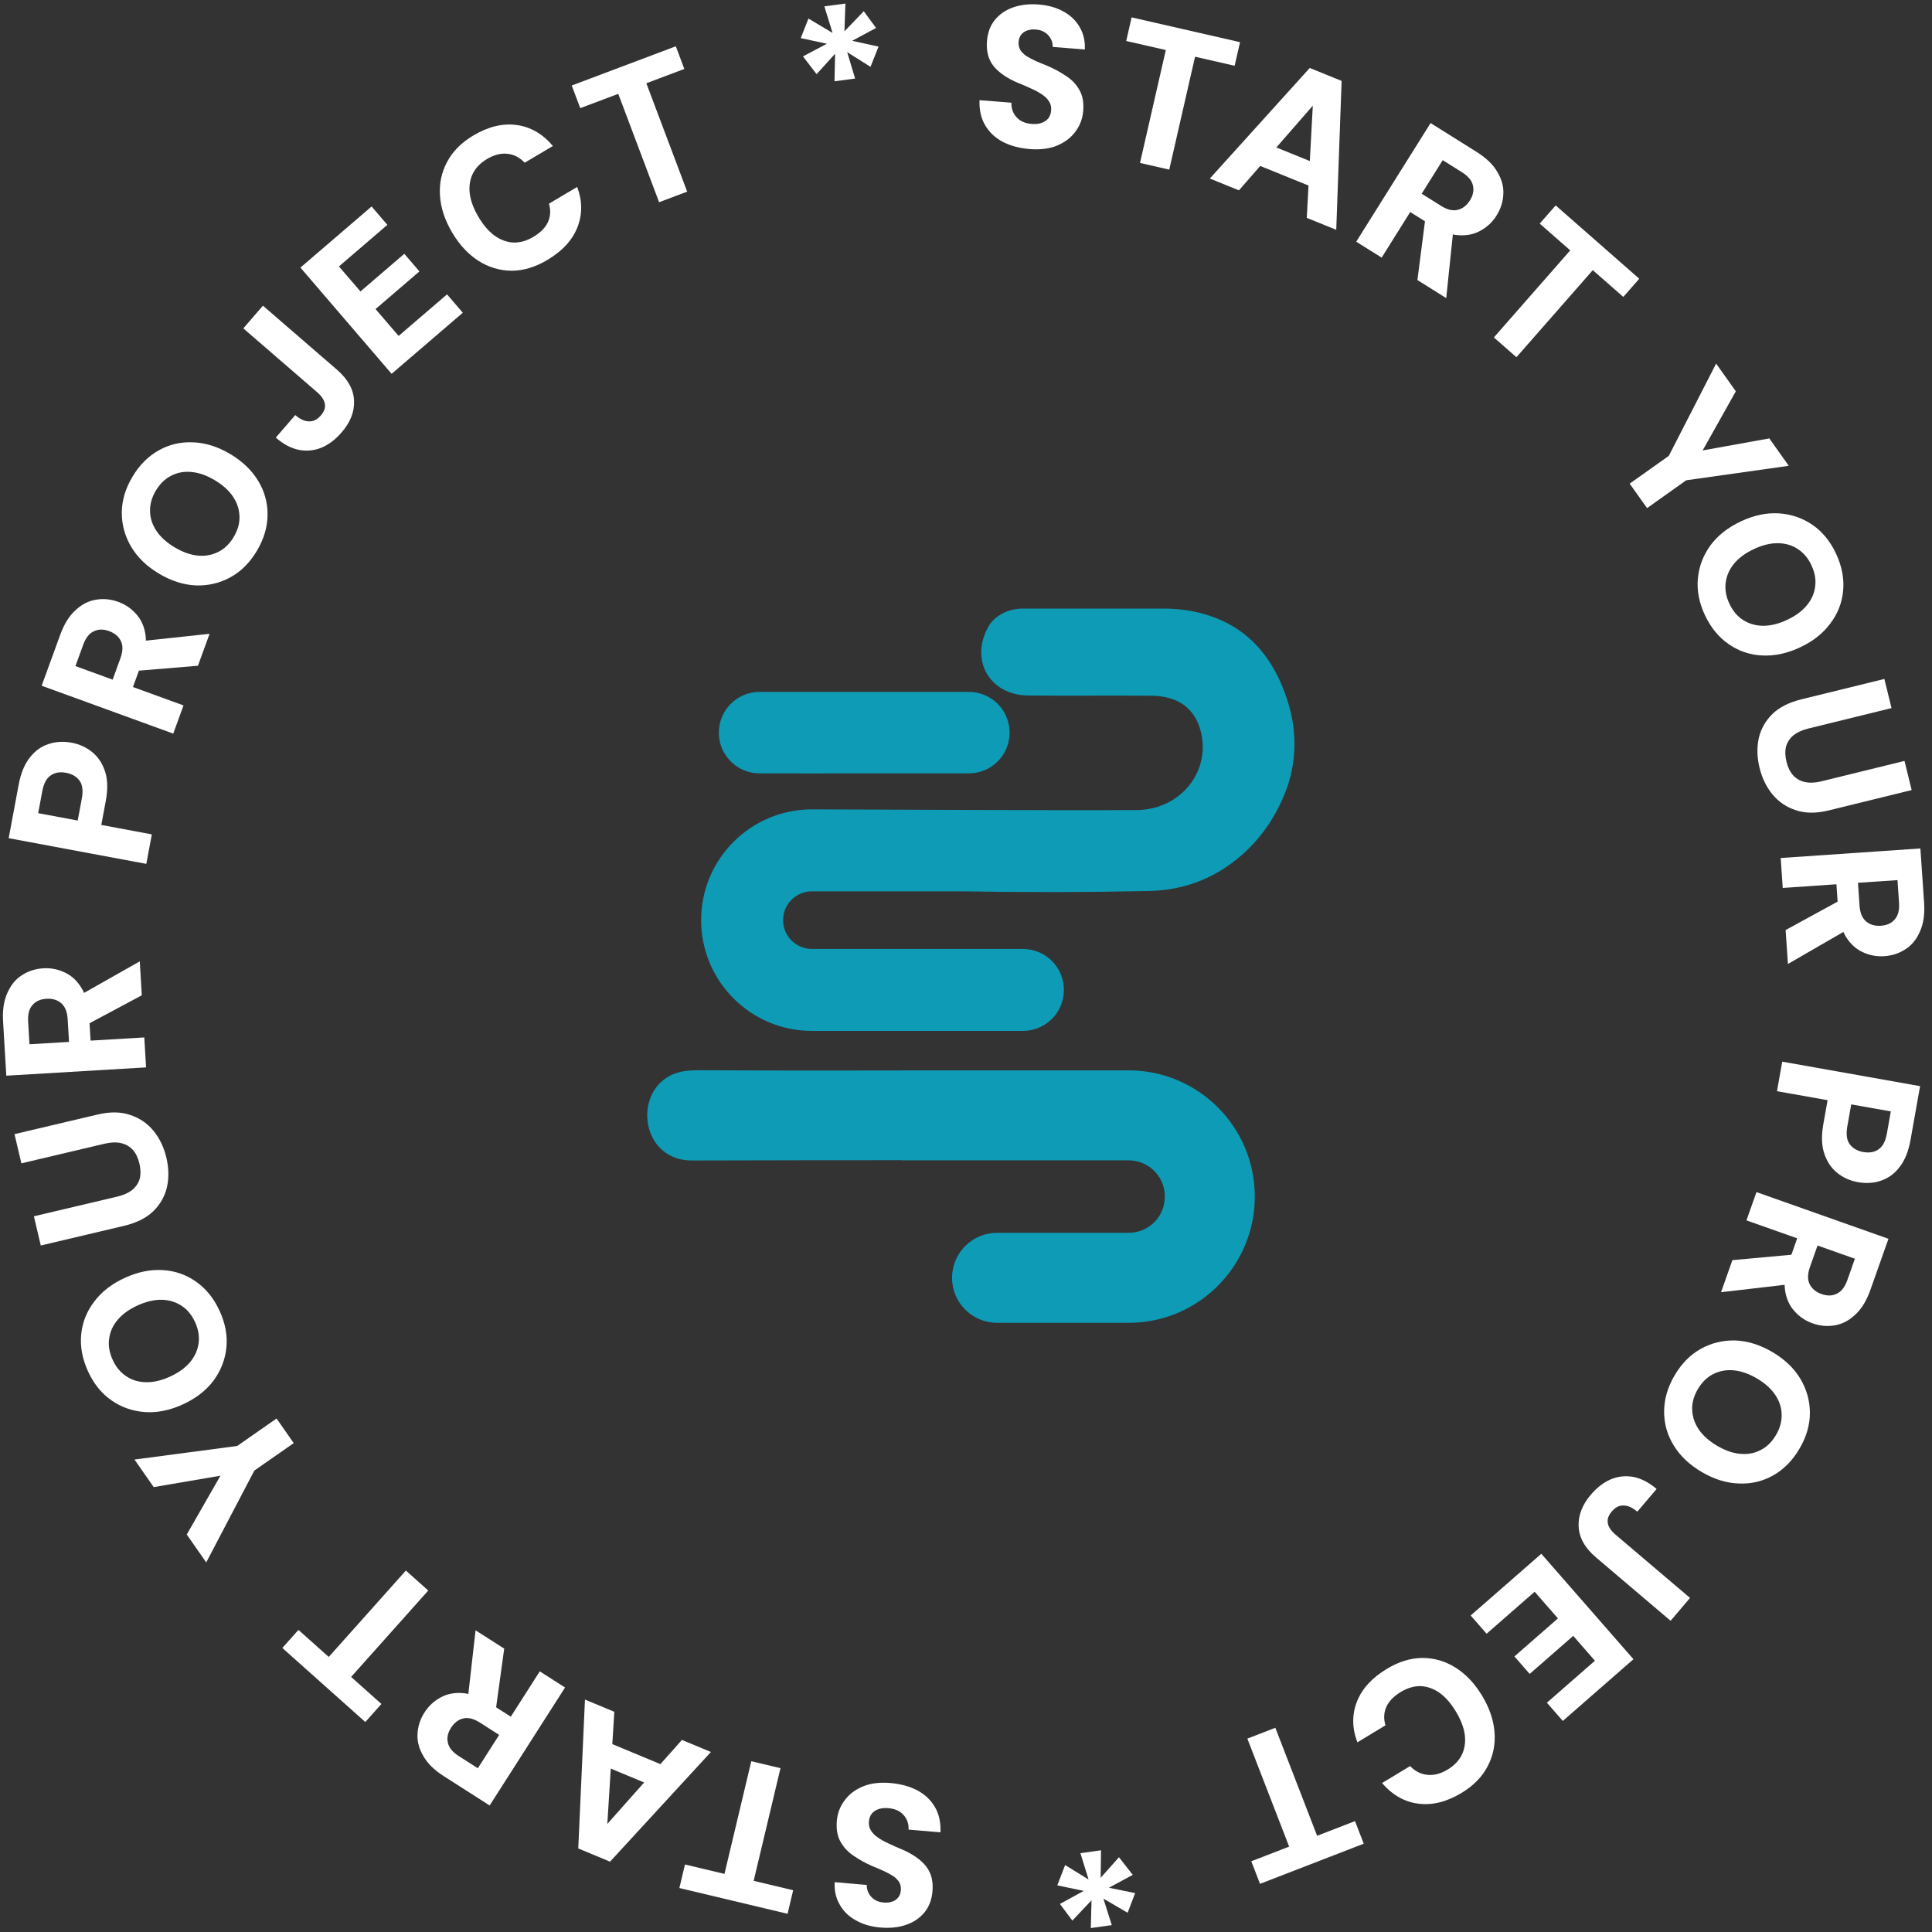 <svg width="200" height="200" viewBox="0 0 200 200" fill="none" xmlns="http://www.w3.org/2000/svg">
<rect x="0" y="0" width="200" height="200" fill="#333333" stroke="none"/>
<g clip-path="url(#clip0_34_7)">
<path d="M106.589 15.43C105.557 15.349 104.635 15.104 103.823 14.694C103.025 14.271 102.412 13.697 101.985 12.971C101.557 12.245 101.362 11.378 101.4 10.37L104.703 10.63C104.685 11.03 104.761 11.389 104.93 11.707C105.098 12.025 105.341 12.286 105.657 12.491C105.974 12.682 106.353 12.795 106.794 12.829C107.165 12.858 107.493 12.829 107.777 12.74C108.076 12.639 108.316 12.485 108.499 12.278C108.682 12.057 108.787 11.774 108.814 11.43C108.843 11.072 108.77 10.762 108.597 10.499C108.425 10.223 108.18 9.982 107.864 9.777C107.549 9.559 107.177 9.356 106.749 9.17C106.335 8.972 105.887 8.777 105.403 8.587C104.29 8.126 103.449 7.554 102.879 6.872C102.323 6.192 102.087 5.322 102.17 4.262C102.239 3.381 102.512 2.648 102.987 2.062C103.477 1.464 104.114 1.029 104.896 0.758C105.679 0.488 106.552 0.39 107.516 0.466C108.506 0.544 109.36 0.784 110.076 1.186C110.807 1.576 111.367 2.111 111.757 2.793C112.161 3.461 112.343 4.237 112.301 5.12L108.977 4.859C108.987 4.555 108.92 4.273 108.774 4.012C108.642 3.753 108.444 3.536 108.181 3.363C107.931 3.192 107.628 3.092 107.27 3.063C106.955 3.025 106.662 3.05 106.392 3.14C106.123 3.216 105.904 3.358 105.735 3.566C105.567 3.76 105.471 4.016 105.446 4.333C105.423 4.635 105.477 4.91 105.61 5.155C105.758 5.389 105.963 5.599 106.225 5.785C106.503 5.959 106.821 6.13 107.182 6.297C107.557 6.464 107.966 6.635 108.409 6.808C109.119 7.113 109.763 7.462 110.342 7.853C110.935 8.232 111.396 8.711 111.724 9.291C112.067 9.858 112.204 10.589 112.133 11.483C112.072 12.268 111.809 12.974 111.344 13.602C110.893 14.231 110.266 14.715 109.464 15.054C108.676 15.393 107.718 15.519 106.589 15.43Z" fill="white"/>
<path d="M118.013 16.867L120.684 5.179L116.586 4.243L117.145 1.8L128.368 4.365L127.81 6.808L123.712 5.871L121.041 17.559L118.013 16.867Z" fill="white"/>
<path d="M125.242 18.482L135.584 7.036L138.884 8.375L138.328 23.791L135.277 22.553L135.9 10.94L128.255 19.704L125.242 18.482ZM128.563 16.41L130.234 14.496L137.275 17.353L137.121 19.882L128.563 16.41Z" fill="white"/>
<path d="M140.396 25.02L148.093 12.739L152.865 15.73C153.859 16.353 154.574 17.045 155.009 17.806C155.463 18.563 155.669 19.327 155.625 20.099C155.594 20.877 155.358 21.617 154.918 22.319C154.508 22.974 153.965 23.489 153.29 23.864C152.626 24.247 151.857 24.408 150.982 24.349C150.107 24.289 149.149 23.933 148.108 23.281L145.985 21.95L143.028 26.67L140.396 25.02ZM146.73 28.99L147.62 22.071L150.445 23.841L149.712 30.859L146.73 28.99ZM147.173 20.055L149.156 21.298C149.811 21.708 150.389 21.851 150.891 21.726C151.405 21.608 151.83 21.28 152.168 20.742C152.497 20.215 152.6 19.701 152.475 19.199C152.368 18.693 151.988 18.234 151.333 17.824L149.35 16.581L147.173 20.055Z" fill="white"/>
<path d="M154.645 34.932L162.55 25.918L159.39 23.147L161.042 21.263L169.697 28.854L168.045 30.738L164.885 27.966L156.98 36.98L154.645 34.932Z" fill="white"/>
<path d="M168.705 50.067L172.755 47.188L177.653 37.637L179.692 40.507L175.928 47.22L175.592 46.748L183.158 45.384L185.173 48.22L174.554 49.72L170.504 52.599L168.705 50.067Z" fill="white"/>
<path d="M176.49 63.672C175.888 62.384 175.645 61.118 175.764 59.873C175.883 58.629 176.316 57.489 177.066 56.452C177.833 55.422 178.886 54.594 180.224 53.968C181.561 53.341 182.865 53.066 184.136 53.142C185.424 53.225 186.584 53.619 187.616 54.325C188.647 55.031 189.465 56.028 190.067 57.316C190.67 58.603 190.915 59.875 190.803 61.132C190.69 62.389 190.247 63.526 189.473 64.544C188.718 65.568 187.672 66.393 186.334 67.019C184.996 67.646 183.686 67.924 182.403 67.854C181.139 67.79 179.988 67.399 178.951 66.681C177.913 65.962 177.093 64.959 176.49 63.672ZM179.022 62.486C179.379 63.249 179.858 63.817 180.46 64.191C181.068 64.577 181.754 64.774 182.52 64.781C183.298 64.783 184.124 64.579 185 64.169C185.875 63.759 186.555 63.258 187.039 62.666C187.536 62.067 187.825 61.414 187.905 60.706C188.003 60.004 187.874 59.272 187.517 58.509C187.172 57.772 186.695 57.21 186.088 56.824C185.493 56.432 184.806 56.235 184.028 56.233C183.262 56.226 182.442 56.427 181.567 56.837C180.692 57.246 180.006 57.751 179.509 58.349C179.024 58.942 178.735 59.595 178.643 60.309C178.55 61.023 178.677 61.749 179.022 62.486Z" fill="white"/>
<path d="M182.149 79.491C181.889 78.432 181.86 77.416 182.061 76.443C182.28 75.479 182.748 74.639 183.468 73.922C184.191 73.219 185.196 72.709 186.482 72.393L195.069 70.285L195.81 73.301L187.203 75.415C186.573 75.569 186.061 75.802 185.668 76.111C185.279 76.434 185.019 76.825 184.89 77.283C184.778 77.751 184.792 78.274 184.934 78.85C185.079 79.44 185.308 79.91 185.621 80.259C185.951 80.619 186.363 80.852 186.859 80.957C187.354 81.063 187.916 81.039 188.546 80.884L197.153 78.771L197.893 81.787L189.307 83.895C188.02 84.211 186.889 84.205 185.912 83.876C184.939 83.561 184.13 83.013 183.483 82.234C182.854 81.465 182.409 80.55 182.149 79.491Z" fill="white"/>
<path d="M184.337 88.821L198.797 87.832L199.182 93.451C199.262 94.622 199.121 95.607 198.761 96.406C198.415 97.219 197.918 97.834 197.268 98.252C196.62 98.684 195.882 98.928 195.056 98.984C194.285 99.037 193.549 98.9 192.849 98.575C192.15 98.263 191.567 97.735 191.101 96.993C190.635 96.249 190.36 95.265 190.277 94.039L190.106 91.54L184.549 91.92L184.337 88.821ZM184.847 96.278L190.969 92.934L191.196 96.26L185.087 99.79L184.847 96.278ZM192.337 91.387L192.496 93.722C192.549 94.493 192.774 95.045 193.17 95.377C193.567 95.724 194.083 95.875 194.716 95.832C195.336 95.79 195.812 95.57 196.145 95.174C196.492 94.791 196.639 94.213 196.587 93.442L196.427 91.108L192.337 91.387Z" fill="white"/>
<path d="M184.496 109.903L198.767 112.437L197.782 117.982C197.574 119.151 197.206 120.081 196.677 120.772C196.145 121.477 195.499 121.958 194.738 122.216C193.991 122.476 193.189 122.529 192.333 122.377C191.531 122.235 190.823 121.92 190.209 121.432C189.594 120.945 189.144 120.283 188.858 119.447C188.571 118.611 188.536 117.588 188.75 116.379L189.192 113.891L183.953 112.961L184.496 109.903ZM191.639 114.326L191.233 116.609C191.091 117.411 191.172 118.021 191.476 118.44C191.791 118.874 192.262 119.147 192.887 119.258C193.526 119.372 194.054 119.276 194.473 118.972C194.903 118.684 195.189 118.139 195.331 117.337L195.736 115.053L191.639 114.326Z" fill="white"/>
<path d="M181.829 123.405L195.493 128.239L193.615 133.549C193.223 134.655 192.703 135.503 192.055 136.094C191.415 136.702 190.714 137.069 189.952 137.195C189.186 137.334 188.412 137.265 187.631 136.989C186.902 136.731 186.281 136.313 185.768 135.736C185.25 135.172 184.925 134.457 184.792 133.59C184.66 132.723 184.798 131.711 185.208 130.552L186.044 128.191L180.793 126.333L181.829 123.405ZM179.336 130.451L186.283 129.813L185.171 132.955L178.162 133.77L179.336 130.451ZM188.152 128.936L187.372 131.142C187.114 131.871 187.101 132.467 187.332 132.929C187.559 133.405 187.972 133.749 188.571 133.961C189.156 134.168 189.681 134.156 190.143 133.924C190.614 133.71 190.979 133.239 191.237 132.51L192.017 130.304L188.152 128.936Z" fill="white"/>
<path d="M173.347 142.392C174.065 141.164 174.969 140.245 176.06 139.636C177.152 139.027 178.337 138.736 179.616 138.764C180.899 138.81 182.179 139.206 183.454 139.951C184.73 140.696 185.697 141.613 186.356 142.701C187.02 143.809 187.354 144.987 187.36 146.237C187.365 147.487 187.009 148.726 186.291 149.954C185.574 151.181 184.666 152.106 183.568 152.727C182.47 153.348 181.282 153.63 180.005 153.571C178.734 153.532 177.46 153.14 176.185 152.394C174.909 151.649 173.936 150.729 173.265 149.634C172.599 148.557 172.267 147.388 172.269 146.126C172.271 144.864 172.63 143.619 173.347 142.392ZM175.761 143.802C175.336 144.529 175.141 145.246 175.175 145.954C175.203 146.673 175.431 147.35 175.86 147.984C176.3 148.625 176.938 149.189 177.772 149.677C178.607 150.164 179.405 150.439 180.168 150.501C180.943 150.57 181.645 150.437 182.273 150.1C182.906 149.783 183.435 149.26 183.86 148.533C184.271 147.83 184.463 147.119 184.435 146.399C184.42 145.687 184.192 145.01 183.751 144.369C183.322 143.735 182.69 143.174 181.856 142.686C181.022 142.199 180.217 141.921 179.442 141.852C178.679 141.79 177.978 141.923 177.337 142.253C176.697 142.582 176.172 143.099 175.761 143.802Z" fill="white"/>
<path d="M164.68 154.735C165.306 153.999 165.992 153.468 166.74 153.143C167.497 152.826 168.284 152.743 169.099 152.892C169.905 153.052 170.703 153.467 171.492 154.137L169.494 156.488C169.168 156.211 168.849 156.022 168.537 155.92C168.217 155.828 167.913 155.824 167.625 155.906C167.349 155.997 167.09 156.184 166.849 156.468C166.616 156.742 166.477 157.013 166.43 157.281C166.394 157.558 166.445 157.828 166.584 158.091C166.723 158.354 166.94 158.611 167.234 158.861L174.951 165.416L172.94 167.783L165.223 161.228C164.077 160.254 163.476 159.191 163.422 158.04C163.358 156.899 163.778 155.798 164.68 154.735Z" fill="white"/>
<path d="M159.557 160.846L169.094 171.761L161.782 178.151L160.133 176.264L165.107 171.918L162.859 169.345L158.353 173.283L156.772 171.474L161.278 167.536L158.867 164.777L153.893 169.123L152.244 167.236L159.557 160.846Z" fill="white"/>
<path d="M143.547 172.772C144.787 172.021 146.016 171.64 147.235 171.629C148.462 171.629 149.606 171.961 150.669 172.625C151.74 173.3 152.653 174.264 153.411 175.516C154.183 176.791 154.616 178.054 154.71 179.303C154.812 180.565 154.579 181.739 154.01 182.825C153.448 183.923 152.547 184.847 151.307 185.598C149.771 186.527 148.287 186.9 146.854 186.719C145.41 186.544 144.148 185.831 143.068 184.581L145.974 182.823C146.494 183.363 147.088 183.665 147.756 183.729C148.431 183.804 149.135 183.621 149.867 183.178C150.564 182.756 151.06 182.23 151.356 181.599C151.64 180.975 151.73 180.284 151.625 179.524C151.516 178.784 151.208 177.994 150.7 177.156C150.207 176.341 149.655 175.707 149.042 175.255C148.425 174.821 147.774 174.586 147.09 174.548C146.401 174.529 145.708 174.731 145.011 175.152C144.279 175.596 143.781 176.106 143.518 176.685C143.251 177.283 143.219 177.923 143.422 178.606L140.517 180.364C139.96 178.91 139.943 177.509 140.466 176.16C140.984 174.83 142.011 173.7 143.547 172.772Z" fill="white"/>
<path d="M132.022 178.859L136.349 190.04L140.269 188.522L141.173 190.859L130.436 195.014L129.532 192.678L133.452 191.161L129.125 179.98L132.022 178.859Z" fill="white"/>
<path d="M113.977 191.54L113.94 194.389L115.835 192.26L117.264 194.086L114.796 195.418L117.51 195.975L116.731 198.009L114.224 196.544L115.092 199.287L112.919 199.594L112.994 196.718L111.011 198.818L109.722 197.097L112.187 195.745L109.45 195.169L110.261 193.068L112.689 194.565L111.844 191.841L113.977 191.54Z" fill="white"/>
<path d="M92.21 184.58C93.242 184.671 94.162 184.924 94.971 185.342C95.764 185.771 96.372 186.351 96.793 187.081C97.214 187.81 97.401 188.679 97.355 189.686L94.055 189.398C94.076 188.998 94.003 188.638 93.837 188.319C93.671 187.999 93.431 187.736 93.116 187.528C92.801 187.334 92.423 187.218 91.983 187.179C91.612 187.147 91.284 187.174 90.999 187.26C90.699 187.358 90.457 187.51 90.273 187.716C90.088 187.935 89.98 188.217 89.95 188.56C89.919 188.918 89.988 189.229 90.159 189.493C90.329 189.771 90.571 190.014 90.885 190.222C91.199 190.443 91.569 190.649 91.995 190.839C92.407 191.041 92.854 191.239 93.336 191.434C94.445 191.905 95.281 192.484 95.844 193.171C96.394 193.856 96.623 194.728 96.53 195.787C96.453 196.667 96.174 197.398 95.694 197.98C95.199 198.574 94.558 199.003 93.773 199.267C92.988 199.531 92.114 199.62 91.151 199.536C90.161 199.45 89.31 199.202 88.597 198.793C87.87 198.397 87.315 197.856 86.931 197.172C86.533 196.499 86.358 195.722 86.408 194.84L89.729 195.13C89.716 195.434 89.781 195.717 89.925 195.979C90.054 196.239 90.25 196.457 90.512 196.633C90.76 196.807 91.062 196.91 91.42 196.941C91.735 196.982 92.028 196.959 92.299 196.872C92.569 196.799 92.789 196.659 92.959 196.452C93.129 196.259 93.227 196.004 93.255 195.688C93.281 195.385 93.229 195.111 93.098 194.864C92.953 194.629 92.749 194.417 92.489 194.228C92.213 194.052 91.896 193.878 91.537 193.708C91.163 193.537 90.756 193.363 90.314 193.186C89.607 192.875 88.966 192.521 88.391 192.124C87.801 191.74 87.345 191.256 87.021 190.674C86.683 190.104 86.553 189.372 86.632 188.478C86.7 187.694 86.969 186.99 87.44 186.366C87.896 185.741 88.527 185.263 89.332 184.931C90.123 184.599 91.083 184.482 92.21 184.58Z" fill="white"/>
<path d="M80.796 183.041L78.019 194.704L82.108 195.677L81.528 198.115L70.328 195.448L70.908 193.011L74.997 193.985L77.774 182.322L80.796 183.041Z" fill="white"/>
<path d="M73.593 181.365L63.151 192.719L59.862 191.351L60.555 175.94L63.595 177.205L62.87 188.812L70.592 180.116L73.593 181.365ZM70.254 183.407L68.567 185.306L61.551 182.387L61.728 179.859L70.254 183.407Z" fill="white"/>
<path d="M58.495 174.69L50.689 186.903L45.944 183.87C44.955 183.238 44.247 182.54 43.818 181.774C43.371 181.013 43.172 180.247 43.222 179.477C43.261 178.699 43.503 177.961 43.949 177.263C44.366 176.612 44.913 176.101 45.591 175.732C46.258 175.355 47.028 175.201 47.903 175.268C48.777 175.335 49.732 175.7 50.767 176.361L52.878 177.711L55.878 173.017L58.495 174.69ZM52.196 170.665L51.244 177.576L48.435 175.78L49.23 168.769L52.196 170.665ZM51.674 179.595L49.702 178.335C49.051 177.919 48.474 177.771 47.971 177.892C47.456 178.005 47.028 178.329 46.686 178.864C46.351 179.388 46.244 179.901 46.365 180.404C46.467 180.911 46.843 181.373 47.495 181.789L49.466 183.049L51.674 179.595Z" fill="white"/>
<path d="M44.333 164.652L36.349 173.595L39.484 176.394L37.816 178.263L29.227 170.596L30.896 168.727L34.032 171.527L42.016 162.583L44.333 164.652Z" fill="white"/>
<path d="M30.406 149.391L26.33 152.233L21.348 161.741L19.334 158.853L23.158 152.173L23.49 152.649L15.912 153.945L13.922 151.092L24.553 149.686L28.63 146.843L30.406 149.391Z" fill="white"/>
<path d="M22.741 135.716C23.332 137.009 23.563 138.277 23.433 139.521C23.303 140.764 22.859 141.9 22.101 142.93C21.324 143.953 20.264 144.772 18.92 145.386C17.577 146 16.271 146.264 15.001 146.176C13.714 146.082 12.557 145.677 11.532 144.962C10.507 144.247 9.698 143.243 9.107 141.95C8.516 140.657 8.282 139.383 8.406 138.127C8.53 136.871 8.984 135.738 9.766 134.727C10.53 133.71 11.584 132.894 12.928 132.28C14.271 131.666 15.583 131.399 16.865 131.481C18.129 131.556 19.276 131.957 20.307 132.685C21.338 133.413 22.149 134.423 22.741 135.716ZM20.198 136.878C19.848 136.113 19.374 135.54 18.776 135.161C18.172 134.769 17.487 134.567 16.721 134.552C15.944 134.544 15.115 134.74 14.236 135.142C13.357 135.544 12.673 136.039 12.183 136.627C11.681 137.221 11.386 137.872 11.3 138.579C11.195 139.28 11.318 140.013 11.668 140.779C12.007 141.52 12.478 142.086 13.082 142.477C13.674 142.875 14.359 143.078 15.137 143.086C15.902 143.101 16.724 142.907 17.603 142.505C18.482 142.103 19.172 141.605 19.675 141.011C20.165 140.423 20.459 139.772 20.558 139.059C20.657 138.346 20.537 137.619 20.198 136.878Z" fill="white"/>
<path d="M17.224 119.843C17.474 120.905 17.495 121.921 17.284 122.893C17.057 123.854 16.581 124.69 15.855 125.4C15.126 126.097 14.116 126.597 12.827 126.902L4.222 128.933L3.508 125.91L12.133 123.874C12.765 123.725 13.278 123.498 13.674 123.191C14.067 122.872 14.33 122.484 14.463 122.027C14.58 121.559 14.57 121.037 14.434 120.459C14.294 119.868 14.069 119.396 13.759 119.044C13.432 118.682 13.022 118.445 12.528 118.335C12.034 118.224 11.471 118.244 10.84 118.393L2.214 120.429L1.501 117.406L10.106 115.375C11.396 115.07 12.527 115.087 13.501 115.425C14.471 115.749 15.275 116.303 15.914 117.089C16.537 117.864 16.974 118.782 17.224 119.843Z" fill="white"/>
<path d="M15.121 110.495L0.653 111.355L0.318 105.733C0.249 104.562 0.398 103.578 0.765 102.782C1.118 101.973 1.621 101.362 2.274 100.95C2.926 100.524 3.666 100.286 4.493 100.237C5.264 100.191 5.999 100.334 6.696 100.666C7.393 100.984 7.971 101.517 8.43 102.264C8.889 103.011 9.155 103.998 9.228 105.224L9.377 107.725L14.937 107.395L15.121 110.495ZM14.678 103.033L8.526 106.324L8.328 102.996L14.469 99.519L14.678 103.033ZM7.145 107.858L7.006 105.522C6.96 104.751 6.74 104.197 6.347 103.86C5.953 103.511 5.439 103.354 4.805 103.392C4.185 103.429 3.707 103.644 3.37 104.037C3.02 104.418 2.867 104.994 2.913 105.765L3.052 108.101L7.145 107.858Z" fill="white"/>
<path d="M15.148 89.428L0.899 86.768L1.933 81.232C2.151 80.065 2.527 79.138 3.063 78.452C3.6 77.752 4.251 77.276 5.014 77.026C5.763 76.772 6.565 76.725 7.42 76.885C8.221 77.034 8.926 77.356 9.536 77.849C10.146 78.342 10.591 79.007 10.87 79.846C11.149 80.684 11.175 81.707 10.95 82.915L10.486 85.398L15.717 86.375L15.148 89.428ZM8.044 84.942L8.469 82.663C8.619 81.862 8.543 81.251 8.243 80.83C7.931 80.393 7.463 80.116 6.839 79.999C6.201 79.88 5.672 79.971 5.251 80.271C4.818 80.556 4.528 81.098 4.378 81.899L3.953 84.179L8.044 84.942Z" fill="white"/>
<path d="M17.935 75.944L4.314 70.987L6.24 65.695C6.642 64.592 7.169 63.748 7.823 63.163C8.468 62.561 9.172 62.2 9.935 62.081C10.703 61.95 11.476 62.025 12.254 62.308C12.981 62.573 13.598 62.996 14.106 63.577C14.619 64.146 14.938 64.864 15.063 65.732C15.187 66.6 15.04 67.611 14.62 68.766L13.763 71.12L18.997 73.025L17.935 75.944ZM20.491 68.919L13.539 69.496L14.678 66.364L21.695 65.612L20.491 68.919ZM11.661 70.356L12.461 68.157C12.726 67.43 12.744 66.835 12.517 66.37C12.294 65.892 11.884 65.545 11.287 65.328C10.704 65.115 10.18 65.123 9.715 65.35C9.242 65.56 8.873 66.028 8.609 66.755L7.809 68.954L11.661 70.356Z" fill="white"/>
<path d="M26.586 57.032C25.858 58.253 24.945 59.163 23.849 59.763C22.752 60.362 21.564 60.643 20.286 60.604C19.003 60.546 17.727 60.139 16.458 59.382C15.189 58.626 14.23 57.701 13.581 56.606C12.927 55.493 12.602 54.312 12.608 53.062C12.614 51.812 12.982 50.576 13.71 49.355C14.438 48.133 15.354 47.217 16.457 46.606C17.561 45.994 18.751 45.723 20.028 45.793C21.299 45.844 22.569 46.248 23.838 47.004C25.106 47.76 26.071 48.689 26.733 49.79C27.389 50.873 27.711 52.045 27.698 53.307C27.685 54.569 27.314 55.81 26.586 57.032ZM24.185 55.6C24.616 54.877 24.818 54.161 24.79 53.453C24.769 52.734 24.547 52.055 24.123 51.417C23.689 50.772 23.056 50.202 22.226 49.707C21.396 49.212 20.6 48.931 19.837 48.862C19.063 48.786 18.36 48.913 17.729 49.244C17.093 49.556 16.559 50.074 16.128 50.797C15.711 51.496 15.513 52.206 15.534 52.925C15.543 53.638 15.765 54.317 16.2 54.962C16.624 55.6 17.25 56.166 18.08 56.661C18.91 57.156 19.712 57.441 20.487 57.517C21.249 57.586 21.952 57.459 22.595 57.135C23.238 56.811 23.768 56.3 24.185 55.6Z" fill="white"/>
<path d="M35.363 44.764C34.731 45.495 34.04 46.02 33.29 46.339C32.529 46.648 31.742 46.725 30.928 46.568C30.123 46.402 29.329 45.98 28.546 45.302L30.565 42.969C30.888 43.249 31.206 43.441 31.517 43.546C31.837 43.64 32.141 43.647 32.428 43.568C32.706 43.479 32.966 43.294 33.21 43.012C33.445 42.741 33.587 42.471 33.636 42.203C33.675 41.926 33.626 41.656 33.489 41.392C33.352 41.128 33.138 40.869 32.846 40.616L25.188 33.993L27.219 31.644L34.877 38.267C36.016 39.252 36.607 40.319 36.651 41.471C36.704 42.612 36.275 43.71 35.363 44.764Z" fill="white"/>
<path d="M40.54 38.699L31.1 27.701L38.468 21.375L40.1 23.277L35.088 27.579L37.313 30.171L41.854 26.274L43.419 28.096L38.878 31.994L41.265 34.775L46.277 30.473L47.909 32.374L40.54 38.699Z" fill="white"/>
<path d="M56.654 26.916C55.407 27.655 54.174 28.025 52.955 28.026C51.729 28.015 50.587 27.673 49.53 27C48.466 26.315 47.561 25.343 46.814 24.085C46.054 22.802 45.632 21.536 45.549 20.285C45.458 19.023 45.702 17.851 46.281 16.77C46.852 15.677 47.761 14.761 49.008 14.021C50.551 13.106 52.039 12.746 53.47 12.94C54.913 13.128 56.169 13.851 57.237 15.112L54.316 16.844C53.801 16.299 53.209 15.992 52.542 15.922C51.868 15.84 51.163 16.018 50.426 16.454C49.726 16.87 49.225 17.391 48.923 18.02C48.633 18.641 48.538 19.331 48.636 20.092C48.738 20.834 49.039 21.626 49.539 22.469C50.025 23.288 50.572 23.927 51.181 24.384C51.794 24.823 52.443 25.064 53.126 25.108C53.815 25.133 54.51 24.938 55.21 24.522C55.947 24.086 56.449 23.579 56.717 23.003C56.99 22.408 57.028 21.768 56.83 21.083L59.751 19.351C60.295 20.809 60.299 22.211 59.764 23.555C59.234 24.881 58.197 26.001 56.654 26.916Z" fill="white"/>
<path d="M68.23 20.933L64.002 9.714L60.069 11.196L59.185 8.852L69.959 4.792L70.842 7.137L66.909 8.619L71.136 19.838L68.23 20.933Z" fill="white"/>
<path d="M86.387 8.414L86.448 5.565L84.535 7.677L83.122 5.838L85.601 4.528L82.893 3.946L83.69 1.92L86.184 3.407L85.34 0.657L87.516 0.369L87.415 3.244L89.417 1.162L90.69 2.894L88.214 4.224L90.945 4.824L90.115 6.918L87.701 5.399L88.522 8.131L86.387 8.414Z" fill="white"/>
<path d="M133.383 72.866L133.371 72.823C131.8 67.657 128.626 64.174 123.101 63.217L123.096 63.214C122.432 63.095 121.334 63 120.658 63H105.888C104.998 63 104.114 63.238 103.381 63.745C102.993 64.012 102.636 64.331 102.372 64.783C100.337 68.253 102.393 71.96 106.442 71.998C110.692 72.041 114.941 71.989 119.19 72.022C121.935 72.042 123.661 73.305 124.289 75.654C125.344 79.608 122.521 83.462 118.292 83.826C117.764 83.871 117.231 83.852 116.702 83.857C111.684 83.907 84.048 83.785 84.048 83.785C77.714 83.785 72.581 88.922 72.581 95.252V95.281C72.59 98.435 73.871 101.292 75.94 103.36C78.013 105.436 80.882 106.719 84.048 106.719H105.892C105.98 106.719 106.066 106.717 106.15 106.71C108.376 106.577 110.135 104.734 110.135 102.478C110.135 101.304 109.659 100.243 108.892 99.478C108.211 98.797 107.295 98.345 106.28 98.255C106.152 98.24 106.023 98.234 105.892 98.234H84.047C82.4 98.234 81.064 96.898 81.064 95.251C81.064 93.604 82.4 92.271 84.047 92.271H84.801H99.691C106.117 92.383 112.546 92.373 118.971 92.236C122.823 92.157 126.296 90.726 129.15 87.957C130.919 86.241 132.153 84.265 133.023 82.102C134.209 79.165 134.298 75.898 133.383 72.866Z" fill="#0E9BB6"/>
<path d="M116.831 110.804H98.208H93.356V110.816C86.419 110.83 79.483 110.828 72.547 110.79C72.083 110.787 71.634 110.802 71.205 110.84C65.349 111.37 65.727 120.119 71.605 120.133H71.692C78.915 120.112 86.136 120.102 93.358 120.102V120.116H116.834C118.791 120.116 120.4 121.615 120.571 123.527C120.594 124.061 120.545 124.536 120.426 124.96C120.421 124.983 120.414 125.006 120.405 125.029C120.315 125.301 120.196 125.563 120.055 125.803L120.029 125.841C119.874 126.091 119.695 126.319 119.49 126.525C118.809 127.203 117.873 127.622 116.835 127.622H103.852H103.214C100.641 127.622 98.556 129.706 98.556 132.278C98.556 133.566 99.077 134.728 99.918 135.571C100.761 136.414 101.927 136.937 103.213 136.937H106.698C109.645 136.949 112.596 136.937 115.544 136.937H116.834C121.405 136.937 125.425 134.589 127.759 131.035C127.773 131.014 127.787 130.992 127.799 130.971C128.721 129.55 129.375 127.939 129.689 126.212C129.689 126.203 129.692 126.191 129.694 126.183C129.828 125.433 129.897 124.659 129.897 123.87C129.897 120.261 128.433 116.997 126.071 114.631C123.704 112.264 120.438 110.804 116.831 110.804Z" fill="#0E9BB6"/>
<path d="M74.603 77.095C74.693 77.414 74.827 77.707 74.994 77.974C75.725 79.221 77.078 80.057 78.629 80.057H82.177C83.51 80.083 84.826 80.069 86.098 80.057H88.245H99.472H100.301C101.465 80.057 102.519 79.585 103.281 78.822C103.619 78.48 103.904 78.082 104.112 77.639C104.367 77.094 104.512 76.485 104.512 75.842C104.512 75.552 104.483 75.268 104.424 74.992C104.424 74.987 104.422 74.978 104.419 74.971C104.022 73.062 102.329 71.626 100.301 71.626H78.63C77.468 71.626 76.414 72.098 75.65 72.862C74.888 73.624 74.415 74.678 74.415 75.842C74.415 76.204 74.461 76.558 74.548 76.894C74.567 76.965 74.584 77.031 74.603 77.095Z" fill="#0E9BB6"/>
</g>
<defs>
<clipPath id="clip0_34_7">
<rect width="200" height="200" fill="white"/>
</clipPath>
</defs>
</svg>
